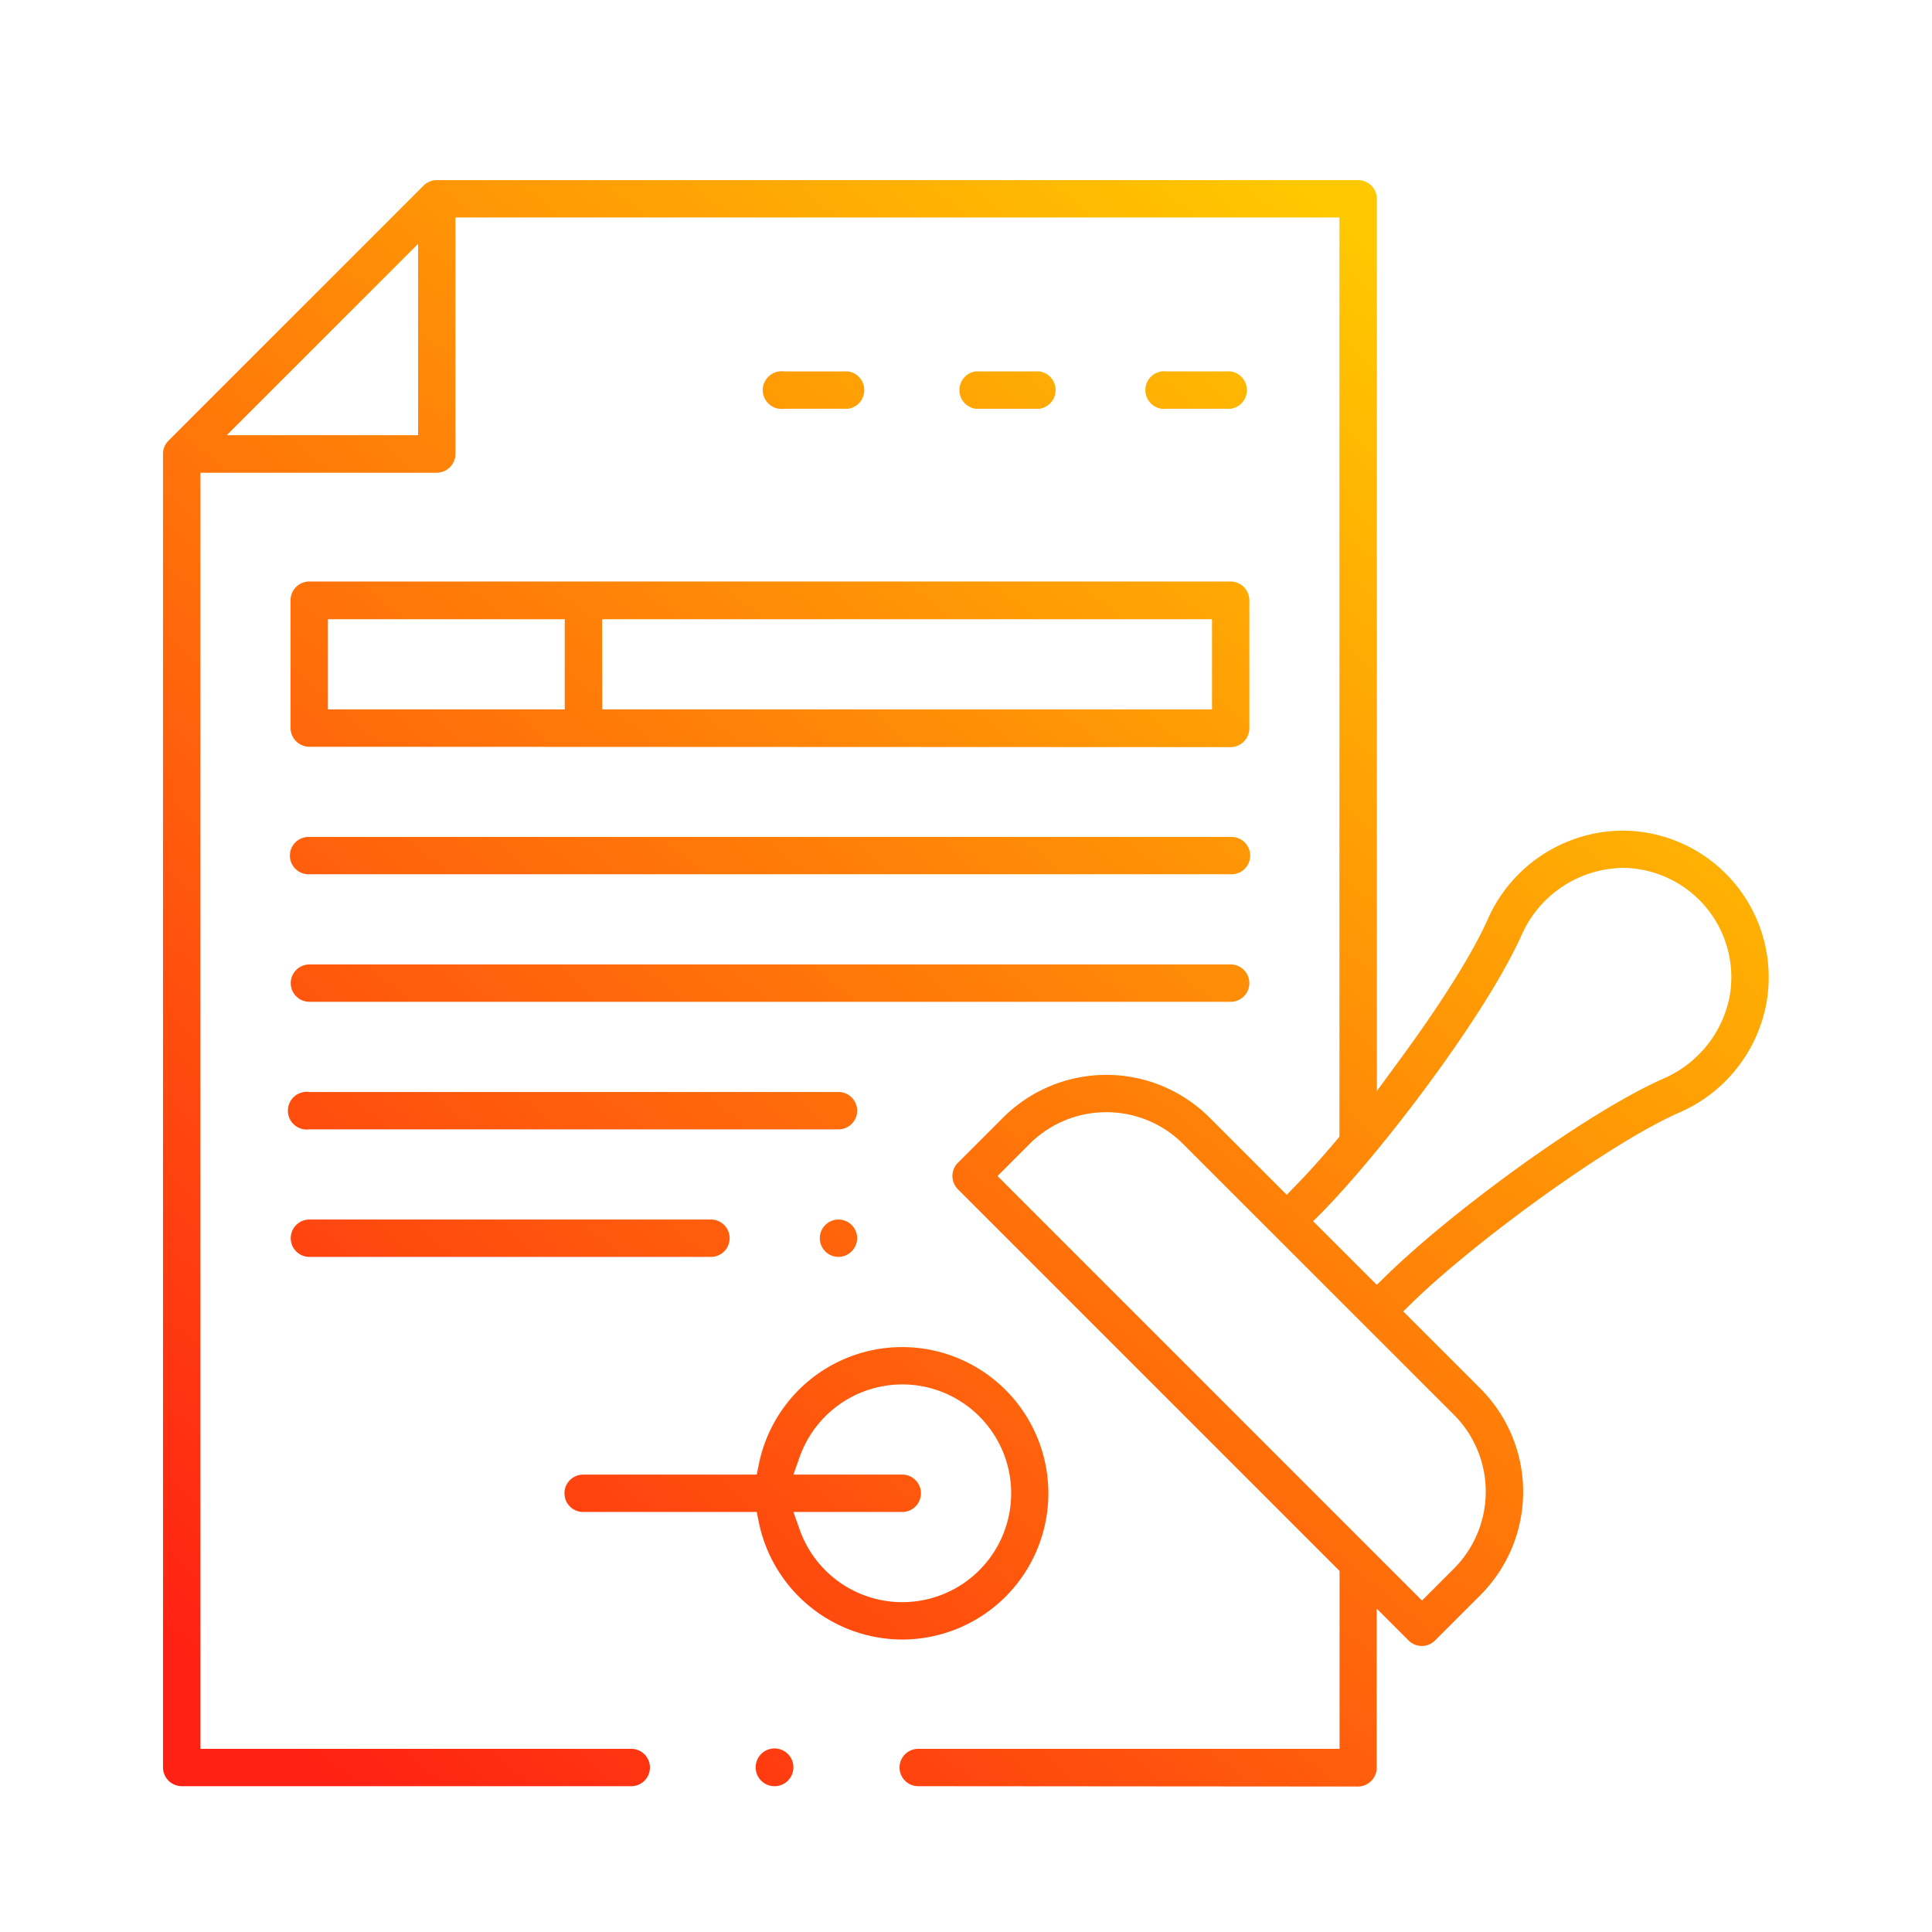 <svg viewBox="0 0 512 512" xmlns="http://www.w3.org/2000/svg" xmlns:xlink="http://www.w3.org/1999/xlink"><linearGradient id="a" gradientUnits="userSpaceOnUse" x1="106.41" x2="393.79" y1="465.39" y2="124.8"><stop offset="0" stop-color="#ff2113"/><stop offset="1" stop-color="#ffc800"/></linearGradient><linearGradient id="b" x1="10.14" x2="324.92" xlink:href="#a" y1="405.86" y2="32.79"/><linearGradient id="c" x1="35.13" x2="349.66" xlink:href="#a" y1="426.94" y2="54.16"/><linearGradient id="d" x1="51.69" x2="366.22" xlink:href="#a" y1="441.11" y2="68.34"/><linearGradient id="e" x1="38.22" x2="351.51" xlink:href="#a" y1="429.29" y2="57.99"/><linearGradient id="f" x1="45.02" x2="357.45" xlink:href="#a" y1="435" y2="64.71"/><linearGradient id="g" x1="127.08" x2="440.3" xlink:href="#a" y1="504.64" y2="133.41"/><linearGradient id="h" x1="52.44" x2="354.35" xlink:href="#a" y1="417.75" y2="59.93"/><linearGradient id="i" x1="21.86" x2="323.77" xlink:href="#a" y1="393.91" y2="36.09"/><linearGradient id="j" x1="-8.72" x2="293.19" xlink:href="#a" y1="370.07" y2="12.24"/><linearGradient id="k" x1="158.68" x2="446.06" xlink:href="#a" y1="523.67" y2="183.08"/><linearGradient id="l" x1="67.73" x2="383.54" xlink:href="#a" y1="455.9" y2="81.61"/><path d="m222.21 333.09a4.95 4.95 0 1 1 4.95-4.95 5 5 0 0 1 -4.95 4.95z" fill="url(#a)"/><path d="m82 197.9a5 5 0 0 1 -5-5v-33.8a5 5 0 0 1 5-5h244.14a5 5 0 0 1 4.95 5v33.9a5 5 0 0 1 -4.95 5zm77.61-9.9h161.58v-23.9h-161.63zm-72.71 0h62.76v-23.9h-62.76z" fill="url(#b)"/><path d="m82 231.69a4.95 4.95 0 1 1 0-9.89h244.14a4.95 4.95 0 1 1 0 9.89z" fill="url(#c)"/><path d="m82 265.49a4.95 4.95 0 0 1 0-9.9h244.14a4.95 4.95 0 0 1 0 9.9z" fill="url(#d)"/><path d="m82 299.29a5 5 0 1 1 0-9.9h140.21a4.95 4.95 0 1 1 0 9.9z" fill="url(#e)"/><path d="m82 333.09a4.95 4.95 0 0 1 0-9.9h106.41a4.95 4.95 0 1 1 0 9.9z" fill="url(#f)"/><path d="m239.11 434.49a38.88 38.88 0 0 1 -38-31l-.57-2.8h-46a4.95 4.95 0 0 1 0-9.9h46l.57-2.8a38.75 38.75 0 1 1 38 46.5zm-27.19-29.13a28.85 28.85 0 1 0 0-19.24l-1.66 4.67h28.85a4.95 4.95 0 0 1 0 9.9h-28.85z" fill="url(#g)"/><path d="m309.24 108.33a5 5 0 1 1 0-9.9h16.9a5 5 0 0 1 0 9.9z" fill="url(#h)"/><path d="m258.55 108.33a5 5 0 0 1 0-9.9h16.9a5 5 0 0 1 0 9.9z" fill="url(#i)"/><path d="m207.85 108.33a5 5 0 1 1 0-9.9h16.9a5 5 0 0 1 0 9.9z" fill="url(#j)"/><path d="m205.31 473.36a5 5 0 1 1 4.95-4.95 5 5 0 0 1 -4.95 4.95z" fill="url(#k)"/><path d="m243.34 473.36a4.95 4.95 0 1 1 0-9.9h111.66v-47.15l-101.15-101.15a4.95 4.95 0 0 1 0-7l11.94-11.94a38.7 38.7 0 0 1 54.8 0l20.41 20.42 2.47-2.54c3.18-3.26 6.77-7.26 10.68-11.88l.82-1v-243.59h-234.27v62.65a5 5 0 0 1 -5 5h-62.6v338.18h114.19a4.95 4.95 0 0 1 0 9.9h-119.14a5 5 0 0 1 -4.95-4.95v-348.13a5 5 0 0 1 1.45-3.5l67.6-67.6a5 5 0 0 1 3.5-1.45h244.19a5 5 0 0 1 4.95 5v236.39l6.32-8.62c6.33-8.62 17.73-24.89 23.11-37a39.36 39.36 0 0 1 36-23.38 38.89 38.89 0 0 1 37.8 45.72 39.4 39.4 0 0 1 -22.85 28.89c-18.7 8.14-54.59 34.48-70.86 50.33l-2.54 2.47 20.42 20.42a38.72 38.72 0 0 1 0 54.8l-12 12a4.95 4.95 0 0 1 -7 0l-8.45-8.45v42.2a5 5 0 0 1 -4.95 4.95zm49.85-178.61a28.66 28.66 0 0 0 -20.4 8.47l-8.44 8.44 112.49 112.5 8.45-8.45a28.85 28.85 0 0 0 0-40.8l-71.7-71.69a28.63 28.63 0 0 0 -20.4-8.47zm137.13-64.75a29.84 29.84 0 0 0 -26.95 17.5c-7.18 16.22-25 41.12-39.5 58.59-4.83 5.83-9.48 11.06-13.44 15.11l-2.43 2.44 16.87 16.86 2.47-2.42c17.27-16.89 53.34-43.48 74-52.47a29.91 29.91 0 0 0 17.06-21.71 29 29 0 0 0 -28.08-33.9zm-370.22-114.67h50.7v-50.7z" fill="url(#l)"/></svg>